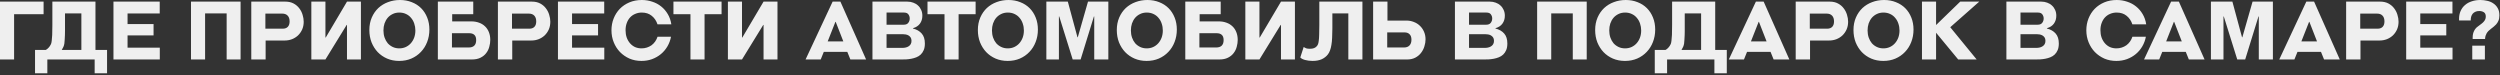 <?xml version="1.0" encoding="UTF-8"?> <svg xmlns="http://www.w3.org/2000/svg" width="864" height="26" viewBox="0 0 864 26" fill="none"><rect x="0" y="0" width="864" height="26" fill="#333333" stroke="none"/><path d="M15.064 0.56V4.9H4.872V20.552H0V0.56H15.064ZM12.106 25.312V17.248H15.83C16.11 17.099 16.353 16.921 16.558 16.716C16.782 16.511 17.006 16.249 17.23 15.932C17.38 15.708 17.51 15.475 17.622 15.232C17.734 14.971 17.818 14.597 17.874 14.112C17.949 13.608 18.005 12.927 18.042 12.068C18.079 11.209 18.098 10.052 18.098 8.596V0.56H32.994V17.248H36.998V25.312H32.714V20.552H16.362V25.312H12.106ZM22.242 15.064C22.168 15.493 22.055 15.876 21.906 16.212C21.757 16.529 21.57 16.875 21.346 17.248H28.122V4.62H22.466V9.8C22.466 9.949 22.466 10.248 22.466 10.696C22.466 11.125 22.457 11.611 22.438 12.152C22.419 12.675 22.392 13.207 22.354 13.748C22.335 14.289 22.298 14.728 22.242 15.064ZM39.211 20.552V0.56H55.199V4.648H44.083V8.316H53.071V12.236H44.083V16.464H55.227V20.552H39.211ZM78.328 20.552V4.62H70.88V20.552H66.008V0.56H83.144V20.552H78.328ZM86.844 20.552V0.56H98.604C99.705 0.56 100.657 0.775 101.46 1.204C102.263 1.633 102.916 2.184 103.42 2.856C103.943 3.528 104.325 4.275 104.568 5.096C104.829 5.917 104.96 6.72 104.96 7.504C104.96 8.493 104.783 9.389 104.428 10.192C104.073 10.976 103.597 11.657 103 12.236C102.403 12.796 101.703 13.235 100.9 13.552C100.116 13.851 99.285 14 98.408 14H91.8V20.552H86.844ZM91.716 4.704V9.912H97.736C98.464 9.912 99.033 9.707 99.444 9.296C99.873 8.867 100.088 8.232 100.088 7.392C100.088 6.533 99.864 5.871 99.416 5.404C98.968 4.937 98.352 4.704 97.568 4.704H91.716ZM119.918 20.552V8.624H119.806L112.47 20.552H107.598V0.56H112.47V12.964H112.582L119.918 0.56H124.734V20.552H119.918ZM137.954 21.056C136.442 21.056 135.051 20.785 133.782 20.244C132.531 19.703 131.449 18.956 130.534 18.004C129.638 17.052 128.929 15.932 128.406 14.644C127.902 13.337 127.65 11.919 127.65 10.388C127.65 8.783 127.93 7.336 128.49 6.048C129.05 4.76 129.806 3.668 130.758 2.772C131.729 1.876 132.849 1.195 134.118 0.728C135.406 0.243 136.778 1.19209e-06 138.234 1.19209e-06C139.709 1.19209e-06 141.071 0.252 142.322 0.756C143.573 1.241 144.646 1.932 145.542 2.828C146.438 3.724 147.138 4.807 147.642 6.076C148.146 7.327 148.398 8.708 148.398 10.22C148.398 11.769 148.137 13.207 147.614 14.532C147.11 15.839 146.391 16.977 145.458 17.948C144.543 18.919 143.442 19.684 142.154 20.244C140.885 20.785 139.485 21.056 137.954 21.056ZM137.982 16.716C138.785 16.716 139.522 16.567 140.194 16.268C140.885 15.951 141.473 15.521 141.958 14.98C142.462 14.42 142.854 13.767 143.134 13.02C143.414 12.255 143.554 11.424 143.554 10.528C143.554 9.688 143.423 8.895 143.162 8.148C142.919 7.401 142.555 6.748 142.07 6.188C141.603 5.609 141.025 5.161 140.334 4.844C139.643 4.508 138.869 4.34 138.01 4.34C137.151 4.34 136.386 4.508 135.714 4.844C135.042 5.161 134.463 5.6 133.978 6.16C133.511 6.72 133.147 7.373 132.886 8.12C132.643 8.867 132.522 9.669 132.522 10.528C132.522 11.405 132.653 12.227 132.914 12.992C133.175 13.739 133.539 14.392 134.006 14.952C134.491 15.493 135.07 15.923 135.742 16.24C136.414 16.557 137.161 16.716 137.982 16.716ZM163.557 0.56V4.9H156.277V7.392H162.885C163.855 7.392 164.742 7.541 165.545 7.84C166.347 8.12 167.038 8.54 167.617 9.1C168.195 9.641 168.643 10.313 168.961 11.116C169.278 11.9 169.437 12.796 169.437 13.804C169.437 14.569 169.325 15.353 169.101 16.156C168.895 16.959 168.541 17.687 168.037 18.34C167.551 18.993 166.898 19.525 166.077 19.936C165.274 20.347 164.275 20.552 163.081 20.552H151.321V0.56H163.557ZM162.045 16.408C162.829 16.408 163.445 16.203 163.893 15.792C164.341 15.363 164.565 14.719 164.565 13.86C164.565 13.02 164.35 12.413 163.921 12.04C163.51 11.667 162.941 11.48 162.213 11.48H156.193V16.408H162.045ZM172.075 20.552V0.56H183.835C184.936 0.56 185.888 0.775 186.691 1.204C187.493 1.633 188.147 2.184 188.651 2.856C189.173 3.528 189.556 4.275 189.799 5.096C190.06 5.917 190.191 6.72 190.191 7.504C190.191 8.493 190.013 9.389 189.659 10.192C189.304 10.976 188.828 11.657 188.231 12.236C187.633 12.796 186.933 13.235 186.131 13.552C185.347 13.851 184.516 14 183.639 14H177.031V20.552H172.075ZM176.947 4.704V9.912H182.967C183.695 9.912 184.264 9.707 184.675 9.296C185.104 8.867 185.319 8.232 185.319 7.392C185.319 6.533 185.095 5.871 184.647 5.404C184.199 4.937 183.583 4.704 182.799 4.704H176.947ZM192.828 20.552V0.56H208.816V4.648H197.7V8.316H206.688V12.236H197.7V16.464H208.844V20.552H192.828ZM221.822 1.19209e-06C223.091 1.19209e-06 224.295 0.196 225.434 0.588C226.591 0.961 227.618 1.512 228.514 2.24C229.41 2.949 230.166 3.827 230.782 4.872C231.398 5.899 231.808 7.075 232.014 8.4H227.226C226.834 7.187 226.171 6.207 225.238 5.46C224.323 4.713 223.184 4.34 221.822 4.34C221 4.34 220.244 4.489 219.554 4.788C218.863 5.068 218.266 5.479 217.762 6.02C217.276 6.543 216.894 7.187 216.614 7.952C216.334 8.699 216.194 9.529 216.194 10.444C216.194 11.359 216.324 12.199 216.586 12.964C216.866 13.729 217.248 14.392 217.734 14.952C218.219 15.512 218.798 15.951 219.47 16.268C220.16 16.567 220.916 16.716 221.738 16.716C222.372 16.716 222.979 16.623 223.558 16.436C224.136 16.249 224.668 15.988 225.154 15.652C225.639 15.297 226.059 14.868 226.414 14.364C226.768 13.86 227.048 13.3 227.254 12.684H231.902C231.678 13.879 231.267 14.989 230.67 16.016C230.072 17.043 229.326 17.929 228.43 18.676C227.534 19.423 226.507 20.011 225.35 20.44C224.211 20.851 222.988 21.056 221.682 21.056C220.188 21.056 218.807 20.785 217.538 20.244C216.287 19.684 215.195 18.928 214.262 17.976C213.347 17.024 212.628 15.904 212.106 14.616C211.583 13.328 211.322 11.947 211.322 10.472C211.322 9.016 211.574 7.653 212.078 6.384C212.582 5.115 213.291 4.004 214.206 3.052C215.139 2.1 216.25 1.353 217.538 0.812C218.826 0.271 220.254 1.19209e-06 221.822 1.19209e-06ZM238.622 20.552V4.9H232.742V0.56H249.374V4.9H243.494V20.552H238.622ZM263.883 20.552V8.624H263.771L256.435 20.552H251.563V0.56H256.435V12.964H256.547L263.883 0.56H268.699V20.552H263.883ZM293.89 20.552L292.826 17.92H284.706L283.642 20.552H278.406L287.758 0.56H290.446L299.322 20.552H293.89ZM288.822 7.56H288.71L286.05 14.308H291.454L288.822 7.56ZM301.52 20.552V0.56H313.588C314.316 0.56 314.997 0.681 315.632 0.924C316.267 1.148 316.808 1.475 317.256 1.904C317.723 2.315 318.087 2.819 318.348 3.416C318.628 4.013 318.768 4.685 318.768 5.432C318.768 6.496 318.488 7.411 317.928 8.176C317.387 8.923 316.584 9.445 315.52 9.744V9.856C316.808 10.173 317.816 10.752 318.544 11.592C319.272 12.413 319.636 13.561 319.636 15.036C319.636 15.932 319.505 16.688 319.244 17.304C318.983 17.92 318.637 18.433 318.208 18.844C317.779 19.255 317.275 19.572 316.696 19.796C316.136 20.02 315.557 20.188 314.96 20.3C314.363 20.412 313.765 20.487 313.168 20.524C312.571 20.543 312.02 20.552 311.516 20.552H301.52ZM306.392 11.816V16.548H311.88C312.216 16.548 312.571 16.511 312.944 16.436C313.317 16.361 313.653 16.231 313.952 16.044C314.269 15.857 314.521 15.615 314.708 15.316C314.913 14.999 315.016 14.597 315.016 14.112C315.016 13.627 314.913 13.235 314.708 12.936C314.503 12.637 314.251 12.404 313.952 12.236C313.653 12.068 313.327 11.956 312.972 11.9C312.617 11.844 312.3 11.816 312.02 11.816H306.392ZM312.328 8.54C313.056 8.54 313.579 8.325 313.896 7.896C314.232 7.467 314.4 6.963 314.4 6.384C314.4 5.861 314.251 5.395 313.952 4.984C313.653 4.555 313.14 4.34 312.412 4.34H306.392V8.54H312.328ZM326.423 20.552V4.9H320.543V0.56H337.175V4.9H331.295V20.552H326.423ZM348.255 21.056C346.743 21.056 345.352 20.785 344.083 20.244C342.832 19.703 341.749 18.956 340.835 18.004C339.939 17.052 339.229 15.932 338.707 14.644C338.203 13.337 337.951 11.919 337.951 10.388C337.951 8.783 338.231 7.336 338.791 6.048C339.351 4.76 340.107 3.668 341.059 2.772C342.029 1.876 343.149 1.195 344.419 0.728C345.707 0.243 347.079 1.19209e-06 348.535 1.19209e-06C350.009 1.19209e-06 351.372 0.252 352.623 0.756C353.873 1.241 354.947 1.932 355.843 2.828C356.739 3.724 357.439 4.807 357.943 6.076C358.447 7.327 358.699 8.708 358.699 10.22C358.699 11.769 358.437 13.207 357.915 14.532C357.411 15.839 356.692 16.977 355.759 17.948C354.844 18.919 353.743 19.684 352.455 20.244C351.185 20.785 349.785 21.056 348.255 21.056ZM348.283 16.716C349.085 16.716 349.823 16.567 350.495 16.268C351.185 15.951 351.773 15.521 352.259 14.98C352.763 14.42 353.155 13.767 353.435 13.02C353.715 12.255 353.855 11.424 353.855 10.528C353.855 9.688 353.724 8.895 353.463 8.148C353.22 7.401 352.856 6.748 352.371 6.188C351.904 5.609 351.325 5.161 350.635 4.844C349.944 4.508 349.169 4.34 348.311 4.34C347.452 4.34 346.687 4.508 346.015 4.844C345.343 5.161 344.764 5.6 344.279 6.16C343.812 6.72 343.448 7.373 343.187 8.12C342.944 8.867 342.823 9.669 342.823 10.528C342.823 11.405 342.953 12.227 343.215 12.992C343.476 13.739 343.84 14.392 344.307 14.952C344.792 15.493 345.371 15.923 346.043 16.24C346.715 16.557 347.461 16.716 348.283 16.716ZM378.169 20.552V5.684H378.057L373.465 20.552H370.721L366.073 5.684H365.961V20.552H361.621V0.56H369.041L372.373 12.88H372.485L376.013 0.56H383.041V20.552H378.169ZM396.27 21.056C394.758 21.056 393.368 20.785 392.098 20.244C390.848 19.703 389.765 18.956 388.85 18.004C387.954 17.052 387.245 15.932 386.722 14.644C386.218 13.337 385.966 11.919 385.966 10.388C385.966 8.783 386.246 7.336 386.806 6.048C387.366 4.76 388.122 3.668 389.074 2.772C390.045 1.876 391.165 1.195 392.434 0.728C393.722 0.243 395.094 1.19209e-06 396.55 1.19209e-06C398.025 1.19209e-06 399.388 0.252 400.638 0.756C401.889 1.241 402.962 1.932 403.858 2.828C404.754 3.724 405.454 4.807 405.958 6.076C406.462 7.327 406.714 8.708 406.714 10.22C406.714 11.769 406.453 13.207 405.93 14.532C405.426 15.839 404.708 16.977 403.774 17.948C402.86 18.919 401.758 19.684 400.47 20.244C399.201 20.785 397.801 21.056 396.27 21.056ZM396.298 16.716C397.101 16.716 397.838 16.567 398.51 16.268C399.201 15.951 399.789 15.521 400.274 14.98C400.778 14.42 401.17 13.767 401.45 13.02C401.73 12.255 401.87 11.424 401.87 10.528C401.87 9.688 401.74 8.895 401.478 8.148C401.236 7.401 400.872 6.748 400.386 6.188C399.92 5.609 399.341 5.161 398.65 4.844C397.96 4.508 397.185 4.34 396.326 4.34C395.468 4.34 394.702 4.508 394.03 4.844C393.358 5.161 392.78 5.6 392.294 6.16C391.828 6.72 391.464 7.373 391.202 8.12C390.96 8.867 390.838 9.669 390.838 10.528C390.838 11.405 390.969 12.227 391.23 12.992C391.492 13.739 391.856 14.392 392.322 14.952C392.808 15.493 393.386 15.923 394.058 16.24C394.73 16.557 395.477 16.716 396.298 16.716ZM421.873 0.56V4.9H414.593V7.392H421.201C422.172 7.392 423.058 7.541 423.861 7.84C424.664 8.12 425.354 8.54 425.933 9.1C426.512 9.641 426.96 10.313 427.277 11.116C427.594 11.9 427.753 12.796 427.753 13.804C427.753 14.569 427.641 15.353 427.417 16.156C427.212 16.959 426.857 17.687 426.353 18.34C425.868 18.993 425.214 19.525 424.393 19.936C423.59 20.347 422.592 20.552 421.397 20.552H409.637V0.56H421.873ZM420.361 16.408C421.145 16.408 421.761 16.203 422.209 15.792C422.657 15.363 422.881 14.719 422.881 13.86C422.881 13.02 422.666 12.413 422.237 12.04C421.826 11.667 421.257 11.48 420.529 11.48H414.509V16.408H420.361ZM442.711 20.552V8.624H442.599L435.263 20.552H430.391V0.56H435.263V12.964H435.375L442.711 0.56H447.527V20.552H442.711ZM453.635 21.056C452.683 21.056 451.806 20.944 451.003 20.72C450.219 20.496 449.678 20.207 449.379 19.852L450.555 16.24C450.872 16.445 451.18 16.604 451.479 16.716C451.796 16.809 452.198 16.856 452.683 16.856C453.28 16.856 453.766 16.781 454.139 16.632C454.512 16.483 454.83 16.259 455.091 15.96C455.259 15.773 455.399 15.54 455.511 15.26C455.623 14.98 455.707 14.579 455.763 14.056C455.838 13.533 455.884 12.843 455.903 11.984C455.94 11.107 455.959 9.977 455.959 8.596V0.56H470.855V20.552H465.983V4.62H460.467V9.8C460.467 11.032 460.439 12.115 460.383 13.048C460.346 13.981 460.262 14.812 460.131 15.54C460.019 16.249 459.86 16.875 459.655 17.416C459.468 17.939 459.226 18.396 458.927 18.788C458.386 19.497 457.676 20.057 456.799 20.468C455.922 20.86 454.867 21.056 453.635 21.056ZM479.507 0.56V7.112H486.115C486.992 7.112 487.823 7.271 488.607 7.588C489.41 7.887 490.11 8.325 490.707 8.904C491.304 9.464 491.78 10.145 492.135 10.948C492.49 11.751 492.667 12.637 492.667 13.608C492.667 14.392 492.536 15.195 492.275 16.016C492.032 16.837 491.65 17.584 491.127 18.256C490.623 18.928 489.97 19.479 489.167 19.908C488.364 20.337 487.412 20.552 486.311 20.552H474.551V0.56H479.507ZM485.275 16.408C486.059 16.408 486.675 16.175 487.123 15.708C487.571 15.241 487.795 14.579 487.795 13.72C487.795 12.88 487.58 12.255 487.151 11.844C486.74 11.415 486.171 11.2 485.443 11.2H479.423V16.408H485.275ZM502.825 20.552V0.56H514.893C515.621 0.56 516.302 0.681 516.937 0.924C517.571 1.148 518.113 1.475 518.561 1.904C519.027 2.315 519.391 2.819 519.653 3.416C519.933 4.013 520.073 4.685 520.073 5.432C520.073 6.496 519.793 7.411 519.233 8.176C518.691 8.923 517.889 9.445 516.825 9.744V9.856C518.113 10.173 519.121 10.752 519.849 11.592C520.577 12.413 520.941 13.561 520.941 15.036C520.941 15.932 520.81 16.688 520.549 17.304C520.287 17.92 519.942 18.433 519.513 18.844C519.083 19.255 518.579 19.572 518.001 19.796C517.441 20.02 516.862 20.188 516.265 20.3C515.667 20.412 515.07 20.487 514.473 20.524C513.875 20.543 513.325 20.552 512.821 20.552H502.825ZM507.697 11.816V16.548H513.185C513.521 16.548 513.875 16.511 514.249 16.436C514.622 16.361 514.958 16.231 515.257 16.044C515.574 15.857 515.826 15.615 516.013 15.316C516.218 14.999 516.321 14.597 516.321 14.112C516.321 13.627 516.218 13.235 516.013 12.936C515.807 12.637 515.555 12.404 515.257 12.236C514.958 12.068 514.631 11.956 514.277 11.9C513.922 11.844 513.605 11.816 513.325 11.816H507.697ZM513.633 8.54C514.361 8.54 514.883 8.325 515.201 7.896C515.537 7.467 515.705 6.963 515.705 6.384C515.705 5.861 515.555 5.395 515.257 4.984C514.958 4.555 514.445 4.34 513.717 4.34H507.697V8.54H513.633ZM543.555 20.552V4.62H536.107V20.552H531.235V0.56H548.371V20.552H543.555ZM561.591 21.056C560.079 21.056 558.688 20.785 557.419 20.244C556.168 19.703 555.085 18.956 554.171 18.004C553.275 17.052 552.565 15.932 552.043 14.644C551.539 13.337 551.287 11.919 551.287 10.388C551.287 8.783 551.567 7.336 552.127 6.048C552.687 4.76 553.443 3.668 554.395 2.772C555.365 1.876 556.485 1.195 557.755 0.728C559.043 0.243 560.415 1.19209e-06 561.871 1.19209e-06C563.345 1.19209e-06 564.708 0.252 565.959 0.756C567.209 1.241 568.283 1.932 569.179 2.828C570.075 3.724 570.775 4.807 571.279 6.076C571.783 7.327 572.035 8.708 572.035 10.22C572.035 11.769 571.773 13.207 571.251 14.532C570.747 15.839 570.028 16.977 569.095 17.948C568.18 18.919 567.079 19.684 565.791 20.244C564.521 20.785 563.121 21.056 561.591 21.056ZM561.619 16.716C562.421 16.716 563.159 16.567 563.831 16.268C564.521 15.951 565.109 15.521 565.595 14.98C566.099 14.42 566.491 13.767 566.771 13.02C567.051 12.255 567.191 11.424 567.191 10.528C567.191 9.688 567.06 8.895 566.799 8.148C566.556 7.401 566.192 6.748 565.707 6.188C565.24 5.609 564.661 5.161 563.971 4.844C563.28 4.508 562.505 4.34 561.647 4.34C560.788 4.34 560.023 4.508 559.351 4.844C558.679 5.161 558.1 5.6 557.615 6.16C557.148 6.72 556.784 7.373 556.523 8.12C556.28 8.867 556.159 9.669 556.159 10.528C556.159 11.405 556.289 12.227 556.551 12.992C556.812 13.739 557.176 14.392 557.643 14.952C558.128 15.493 558.707 15.923 559.379 16.24C560.051 16.557 560.797 16.716 561.619 16.716ZM571.887 25.312V17.248H575.611C575.891 17.099 576.134 16.921 576.339 16.716C576.563 16.511 576.787 16.249 577.011 15.932C577.161 15.708 577.291 15.475 577.403 15.232C577.515 14.971 577.599 14.597 577.655 14.112C577.73 13.608 577.786 12.927 577.823 12.068C577.861 11.209 577.879 10.052 577.879 8.596V0.56H592.775V17.248H596.779V25.312H592.495V20.552H576.143V25.312H571.887ZM582.023 15.064C581.949 15.493 581.837 15.876 581.687 16.212C581.538 16.529 581.351 16.875 581.127 17.248H587.903V4.62H582.247V9.8C582.247 9.949 582.247 10.248 582.247 10.696C582.247 11.125 582.238 11.611 582.219 12.152C582.201 12.675 582.173 13.207 582.135 13.748C582.117 14.289 582.079 14.728 582.023 15.064ZM612.965 20.552L611.901 17.92H603.781L602.717 20.552H597.481L606.833 0.56H609.521L618.397 20.552H612.965ZM607.897 7.56H607.785L605.125 14.308H610.529L607.897 7.56ZM620.594 20.552V0.56H632.354C633.455 0.56 634.407 0.775 635.21 1.204C636.013 1.633 636.666 2.184 637.17 2.856C637.693 3.528 638.075 4.275 638.318 5.096C638.579 5.917 638.71 6.72 638.71 7.504C638.71 8.493 638.533 9.389 638.178 10.192C637.823 10.976 637.347 11.657 636.75 12.236C636.153 12.796 635.453 13.235 634.65 13.552C633.866 13.851 633.035 14 632.158 14H625.55V20.552H620.594ZM625.466 4.704V9.912H631.486C632.214 9.912 632.783 9.707 633.194 9.296C633.623 8.867 633.838 8.232 633.838 7.392C633.838 6.533 633.614 5.871 633.166 5.404C632.718 4.937 632.102 4.704 631.318 4.704H625.466ZM650.868 21.056C649.356 21.056 647.965 20.785 646.696 20.244C645.445 19.703 644.363 18.956 643.448 18.004C642.552 17.052 641.843 15.932 641.32 14.644C640.816 13.337 640.564 11.919 640.564 10.388C640.564 8.783 640.844 7.336 641.404 6.048C641.964 4.76 642.72 3.668 643.672 2.772C644.643 1.876 645.763 1.195 647.032 0.728C648.32 0.243 649.692 1.19209e-06 651.148 1.19209e-06C652.623 1.19209e-06 653.985 0.252 655.236 0.756C656.487 1.241 657.56 1.932 658.456 2.828C659.352 3.724 660.052 4.807 660.556 6.076C661.06 7.327 661.312 8.708 661.312 10.22C661.312 11.769 661.051 13.207 660.528 14.532C660.024 15.839 659.305 16.977 658.372 17.948C657.457 18.919 656.356 19.684 655.068 20.244C653.799 20.785 652.399 21.056 650.868 21.056ZM650.896 16.716C651.699 16.716 652.436 16.567 653.108 16.268C653.799 15.951 654.387 15.521 654.872 14.98C655.376 14.42 655.768 13.767 656.048 13.02C656.328 12.255 656.468 11.424 656.468 10.528C656.468 9.688 656.337 8.895 656.076 8.148C655.833 7.401 655.469 6.748 654.984 6.188C654.517 5.609 653.939 5.161 653.248 4.844C652.557 4.508 651.783 4.34 650.924 4.34C650.065 4.34 649.3 4.508 648.628 4.844C647.956 5.161 647.377 5.6 646.892 6.16C646.425 6.72 646.061 7.373 645.8 8.12C645.557 8.867 645.436 9.669 645.436 10.528C645.436 11.405 645.567 12.227 645.828 12.992C646.089 13.739 646.453 14.392 646.92 14.952C647.405 15.493 647.984 15.923 648.656 16.24C649.328 16.557 650.075 16.716 650.896 16.716ZM676.751 20.552L669.107 11.312V20.552H664.235V0.56H669.107V8.652L677.451 0.56H684.031L674.007 9.408L683.135 20.552H676.751ZM693.41 20.552V0.56H705.479C706.207 0.56 706.888 0.681 707.523 0.924C708.157 1.148 708.699 1.475 709.147 1.904C709.613 2.315 709.977 2.819 710.239 3.416C710.519 4.013 710.659 4.685 710.659 5.432C710.659 6.496 710.379 7.411 709.819 8.176C709.277 8.923 708.475 9.445 707.411 9.744V9.856C708.699 10.173 709.707 10.752 710.435 11.592C711.163 12.413 711.527 13.561 711.527 15.036C711.527 15.932 711.396 16.688 711.135 17.304C710.873 17.92 710.528 18.433 710.099 18.844C709.669 19.255 709.165 19.572 708.587 19.796C708.027 20.02 707.448 20.188 706.851 20.3C706.253 20.412 705.656 20.487 705.059 20.524C704.461 20.543 703.911 20.552 703.407 20.552H693.41ZM698.283 11.816V16.548H703.771C704.107 16.548 704.461 16.511 704.835 16.436C705.208 16.361 705.544 16.231 705.843 16.044C706.16 15.857 706.412 15.615 706.599 15.316C706.804 14.999 706.907 14.597 706.907 14.112C706.907 13.627 706.804 13.235 706.599 12.936C706.393 12.637 706.141 12.404 705.843 12.236C705.544 12.068 705.217 11.956 704.863 11.9C704.508 11.844 704.191 11.816 703.911 11.816H698.283ZM704.219 8.54C704.947 8.54 705.469 8.325 705.787 7.896C706.123 7.467 706.291 6.963 706.291 6.384C706.291 5.861 706.141 5.395 705.843 4.984C705.544 4.555 705.031 4.34 704.303 4.34H698.283V8.54H704.219ZM731.537 1.19209e-06C732.806 1.19209e-06 734.01 0.196 735.149 0.588C736.306 0.961 737.333 1.512 738.229 2.24C739.125 2.949 739.881 3.827 740.497 4.872C741.113 5.899 741.523 7.075 741.729 8.4H736.941C736.549 7.187 735.886 6.207 734.953 5.46C734.038 4.713 732.899 4.34 731.537 4.34C730.715 4.34 729.959 4.489 729.269 4.788C728.578 5.068 727.981 5.479 727.477 6.02C726.991 6.543 726.609 7.187 726.329 7.952C726.049 8.699 725.909 9.529 725.909 10.444C725.909 11.359 726.039 12.199 726.301 12.964C726.581 13.729 726.963 14.392 727.449 14.952C727.934 15.512 728.513 15.951 729.185 16.268C729.875 16.567 730.631 16.716 731.453 16.716C732.087 16.716 732.694 16.623 733.273 16.436C733.851 16.249 734.383 15.988 734.869 15.652C735.354 15.297 735.774 14.868 736.129 14.364C736.483 13.86 736.763 13.3 736.969 12.684H741.617C741.393 13.879 740.982 14.989 740.385 16.016C739.787 17.043 739.041 17.929 738.145 18.676C737.249 19.423 736.222 20.011 735.065 20.44C733.926 20.851 732.703 21.056 731.397 21.056C729.903 21.056 728.522 20.785 727.253 20.244C726.002 19.684 724.91 18.928 723.977 17.976C723.062 17.024 722.343 15.904 721.821 14.616C721.298 13.328 721.037 11.947 721.037 10.472C721.037 9.016 721.289 7.653 721.793 6.384C722.297 5.115 723.006 4.004 723.921 3.052C724.854 2.1 725.965 1.353 727.253 0.812C728.541 0.271 729.969 1.19209e-06 731.537 1.19209e-06ZM756.465 20.552L755.401 17.92H747.281L746.217 20.552H740.981L750.333 0.56H753.021L761.897 20.552H756.465ZM751.397 7.56H751.285L748.625 14.308H754.029L751.397 7.56ZM780.642 20.552V5.684H780.53L775.938 20.552H773.194L768.546 5.684H768.434V20.552H764.094V0.56H771.514L774.846 12.88H774.958L778.486 0.56H785.514V20.552H780.642ZM803.195 20.552L802.131 17.92H794.011L792.947 20.552H787.711L797.063 0.56H799.751L808.627 20.552H803.195ZM798.127 7.56H798.015L795.355 14.308H800.759L798.127 7.56ZM810.825 20.552V0.56H822.585C823.686 0.56 824.638 0.775 825.441 1.204C826.243 1.633 826.897 2.184 827.401 2.856C827.923 3.528 828.306 4.275 828.549 5.096C828.81 5.917 828.941 6.72 828.941 7.504C828.941 8.493 828.763 9.389 828.409 10.192C828.054 10.976 827.578 11.657 826.981 12.236C826.383 12.796 825.683 13.235 824.881 13.552C824.097 13.851 823.266 14 822.389 14H815.781V20.552H810.825ZM815.697 4.704V9.912H821.717C822.445 9.912 823.014 9.707 823.425 9.296C823.854 8.867 824.069 8.232 824.069 7.392C824.069 6.533 823.845 5.871 823.397 5.404C822.949 4.937 822.333 4.704 821.549 4.704H815.697ZM831.578 20.552V0.56H847.566V4.648H836.45V8.316H845.438V12.236H836.45V16.464H847.594V20.552H831.578ZM854.552 13.468V12.992C854.552 12.395 854.617 11.872 854.748 11.424C854.897 10.957 855.084 10.556 855.308 10.22C855.513 9.921 855.737 9.66 855.98 9.436C856.241 9.212 856.512 9.007 856.792 8.82C857.072 8.615 857.342 8.409 857.604 8.204C857.884 7.999 858.145 7.756 858.388 7.476C858.593 7.252 858.761 7 858.892 6.72C859.022 6.44 859.088 6.104 859.088 5.712C859.088 5.003 858.864 4.508 858.416 4.228C857.986 3.948 857.454 3.808 856.82 3.808C856.278 3.808 855.821 3.901 855.448 4.088C855.074 4.256 854.766 4.489 854.524 4.788C854.3 5.087 854.132 5.432 854.02 5.824C853.926 6.216 853.88 6.636 853.88 7.084H849.876C849.857 7.009 849.848 6.925 849.848 6.832C849.848 6.72 849.848 6.627 849.848 6.552C849.848 5.488 850.034 4.555 850.408 3.752C850.781 2.931 851.294 2.249 851.948 1.708C852.601 1.148 853.376 0.728 854.272 0.448C855.168 0.149 856.148 1.19209e-06 857.212 1.19209e-06C858.014 1.19209e-06 858.808 0.093 859.592 0.28C860.376 0.448 861.076 0.747 861.692 1.176C862.326 1.587 862.83 2.128 863.204 2.8C863.596 3.472 863.792 4.303 863.792 5.292C863.792 6.057 863.68 6.683 863.456 7.168C863.25 7.653 862.98 8.083 862.644 8.456C862.382 8.736 862.102 8.997 861.804 9.24C861.505 9.464 861.206 9.697 860.908 9.94C860.609 10.164 860.32 10.407 860.04 10.668C859.778 10.929 859.554 11.219 859.368 11.536C859.237 11.76 859.116 12.04 859.004 12.376C858.91 12.693 858.854 13.057 858.836 13.468H854.552ZM854.412 20.552V15.792H858.78V20.552H854.412Z" fill="#EFEFEF"></path></svg> 